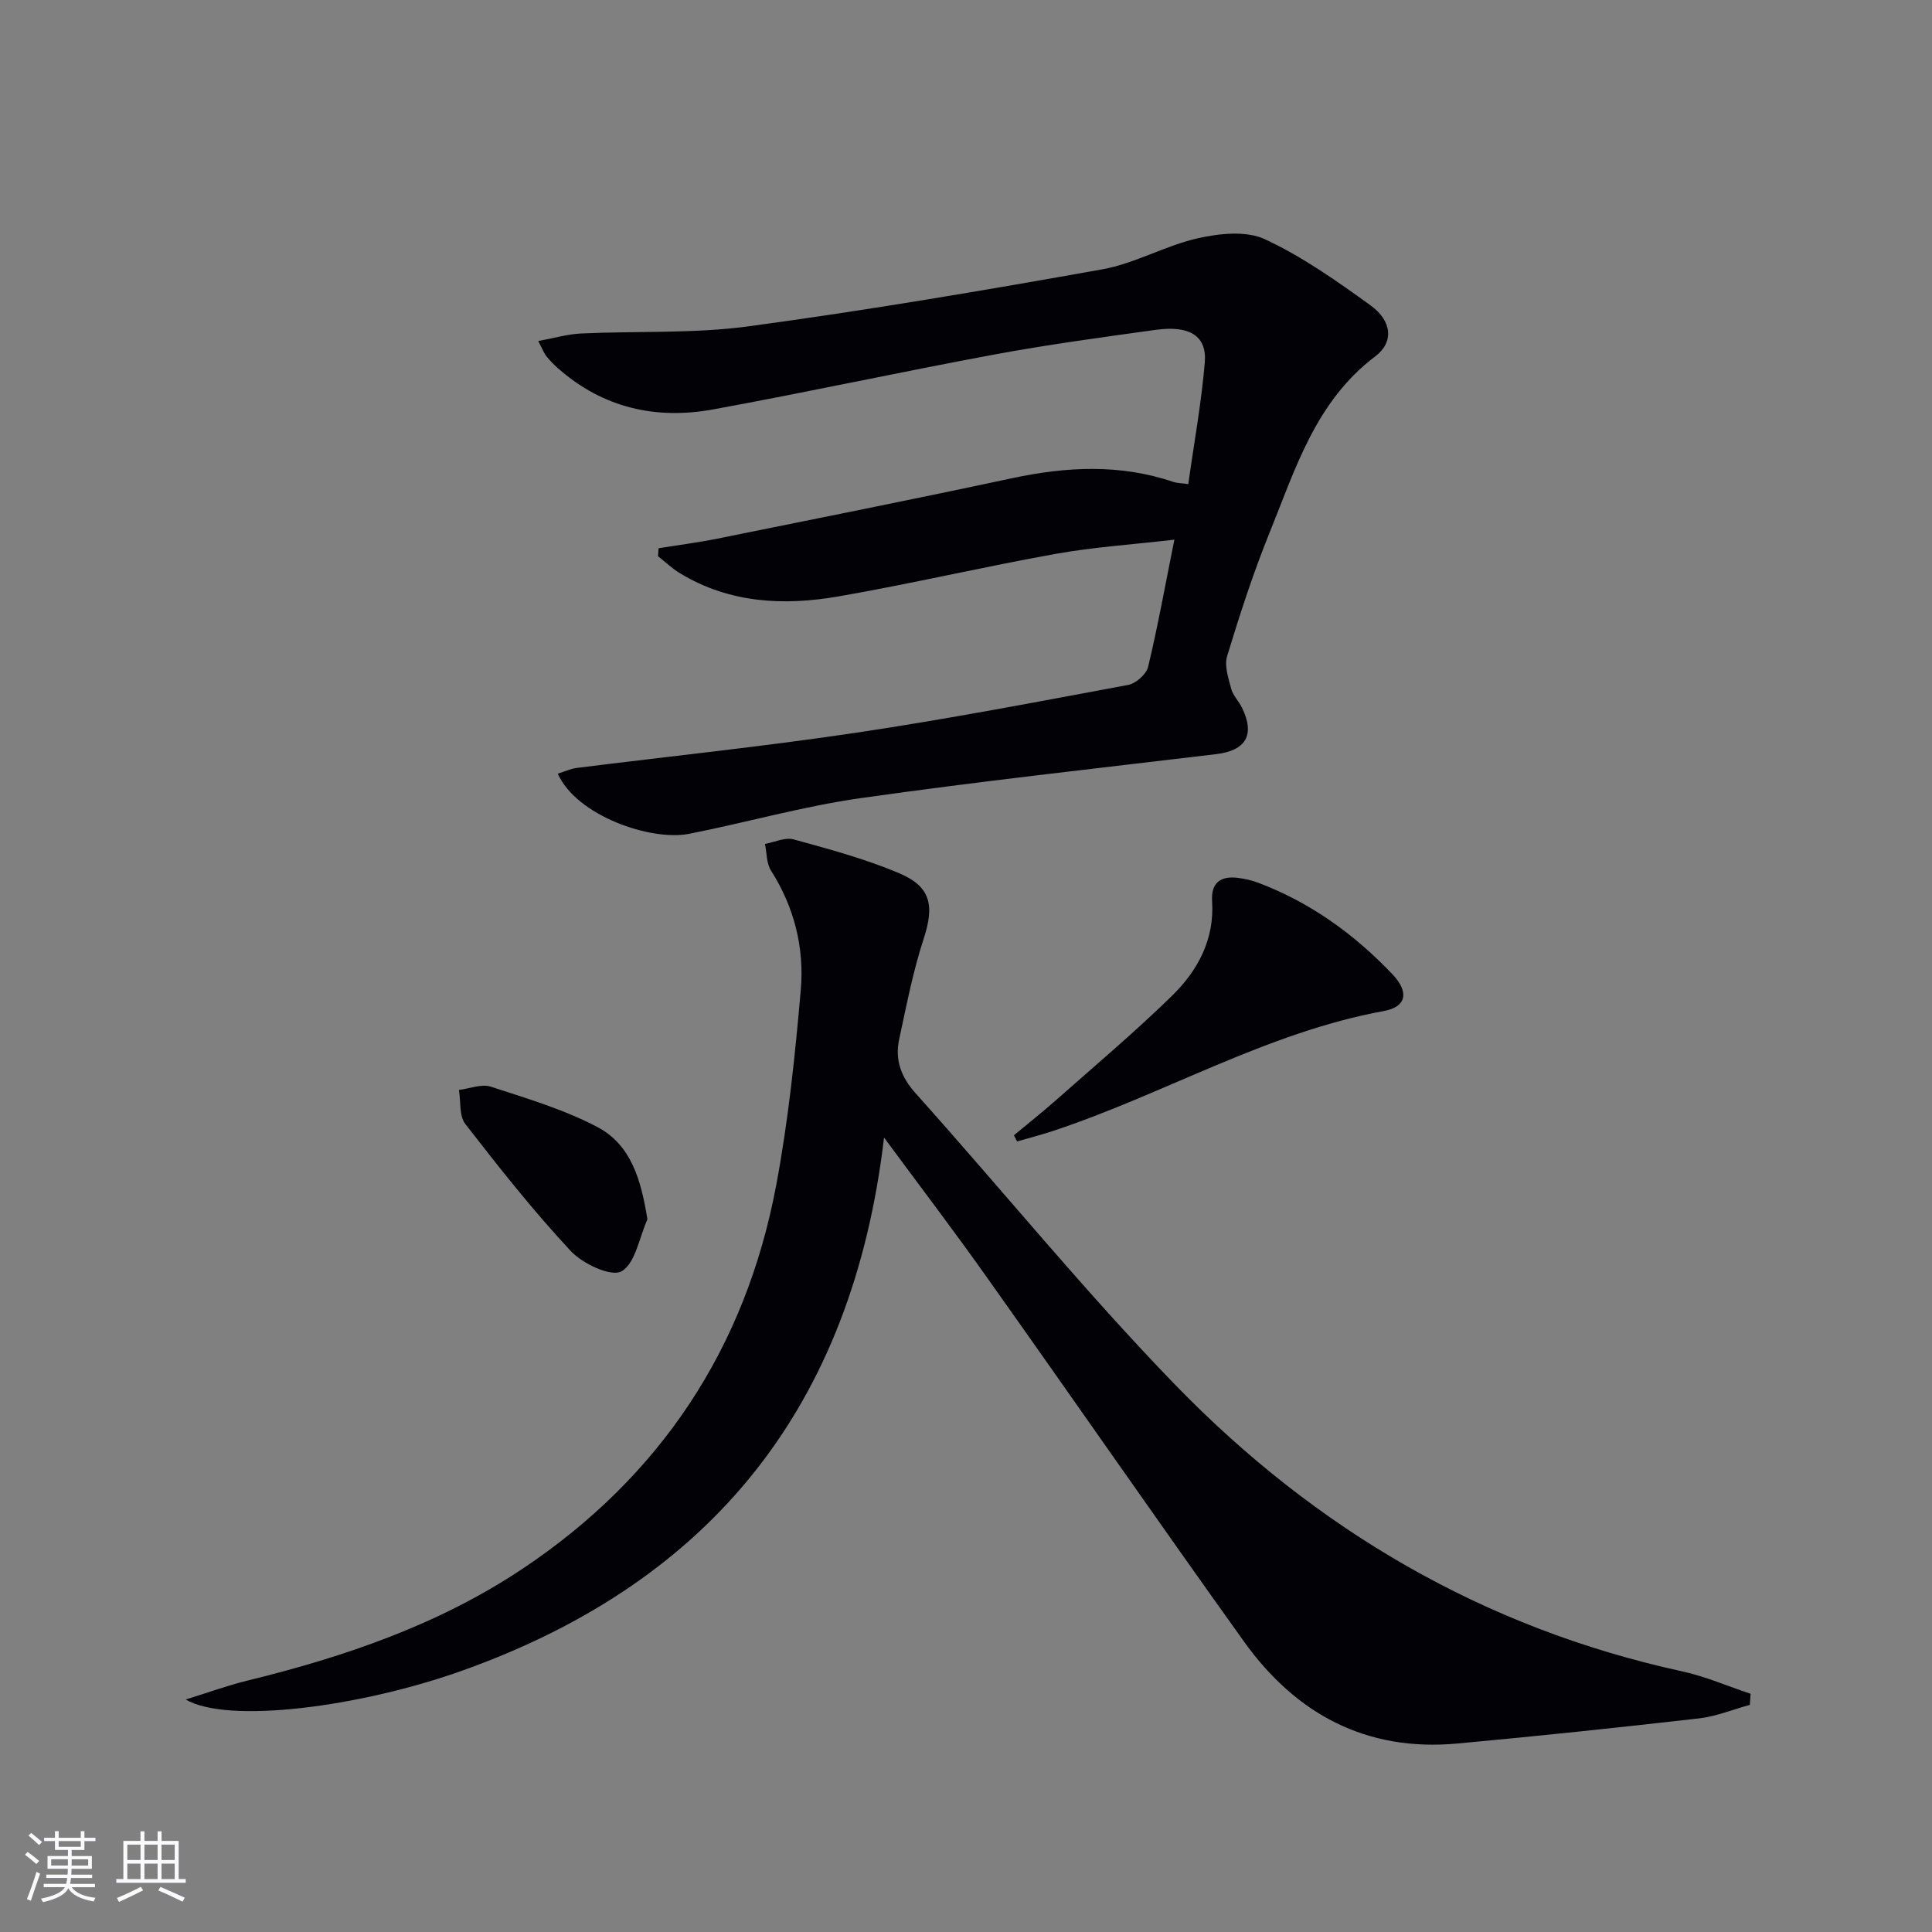 <svg enable-background="new 0 0 400 400" viewBox="0 0 400 400" xmlns="http://www.w3.org/2000/svg"><rect x="0" y="0" width="400" height="400" fill="#808080" stroke="none"/><g fill="#010106"><path d="m183.03 235.52c-6.53 55.54-35.59 91.83-87.11 110.29-21.47 7.69-48.87 11.15-57.46 6.05 4.72-1.46 8.71-2.92 12.8-3.92 20.13-4.92 39.64-11.6 56.95-23.16 28.49-19.02 46.14-45.64 52.48-79.31 2.51-13.34 3.92-26.93 5.1-40.47.76-8.73-1.32-17.15-6.16-24.75-.96-1.5-.86-3.67-1.25-5.53 1.99-.35 4.18-1.42 5.94-.93 7.33 2.01 14.73 4.01 21.71 6.94 6.77 2.83 7.45 6.77 5.19 13.68-2.2 6.74-3.55 13.78-5.05 20.73-.92 4.27.35 7.82 3.42 11.24 18 20.08 35.04 41.08 53.8 60.41 28.99 29.85 63.77 50.29 104.85 59.24 4.84 1.05 9.47 3.08 14.2 4.65-.05.76-.1 1.53-.15 2.29-3.52.97-6.99 2.4-10.57 2.81-16.66 1.9-33.34 3.67-50.04 5.2-18.82 1.73-33.39-6.12-44.13-21.12-17.82-24.89-35.25-50.07-52.97-75.04-6.77-9.59-13.9-18.94-21.55-29.3z"/><path d="m115.48 160.18c1.54-.48 2.72-1.04 3.95-1.19 19.26-2.42 38.59-4.42 57.78-7.28 18.86-2.81 37.6-6.41 56.35-9.9 1.6-.3 3.77-2.2 4.14-3.73 2.01-8.37 3.53-16.85 5.44-26.35-8.64 1.01-16.72 1.53-24.63 2.95-15.01 2.7-29.88 6.19-44.91 8.8-11.33 1.97-22.57 1.42-32.81-4.79-1.63-.99-3.04-2.34-4.55-3.53.04-.55.07-1.1.11-1.65 4.07-.66 8.16-1.18 12.19-1.99 20.33-4.11 40.67-8.16 60.94-12.5 11.26-2.41 22.36-3 33.43.75.76.26 1.6.24 3.11.46 1.19-8.5 2.72-16.82 3.42-25.21.46-5.47-3.15-7.7-10.15-6.73-11.18 1.55-22.39 3.06-33.48 5.12-19.41 3.6-38.71 7.8-58.13 11.35-11.87 2.17-22.84-.3-32.13-8.49-.87-.77-1.7-1.61-2.42-2.51-.5-.62-.78-1.42-1.69-3.15 3.27-.6 6.03-1.43 8.82-1.56 11.59-.55 23.31.06 34.75-1.49 24.49-3.31 48.88-7.45 73.22-11.8 6.75-1.21 13.03-4.91 19.77-6.43 4.45-1 10-1.6 13.86.19 7.76 3.6 14.91 8.66 21.89 13.7 4.43 3.19 4.9 7.61.99 10.56-12.36 9.31-16.55 23.33-21.94 36.63-3.36 8.3-6.13 16.87-8.74 25.44-.61 2 .27 4.58.86 6.79.37 1.39 1.57 2.54 2.22 3.88 2.75 5.64.82 8.88-5.37 9.62-24.55 2.94-49.14 5.63-73.62 9.11-11.95 1.7-23.65 5.05-35.52 7.39-7.87 1.54-23.25-3.73-27.15-12.46z"/><path d="m209.92 235.05c2.88-2.4 5.83-4.73 8.64-7.21 8.09-7.16 16.37-14.13 24.09-21.67 5.33-5.21 8.83-11.67 8.3-19.61-.24-3.66 1.66-5.24 5.21-4.82 1.47.17 2.95.5 4.33 1.02 10.79 4.07 19.9 10.65 27.79 18.94 3.49 3.67 2.96 6.76-1.77 7.62-24.31 4.45-45.53 17.26-68.65 24.88-2.4.79-4.85 1.42-7.28 2.12-.22-.43-.44-.85-.66-1.27z"/><path d="m134.04 252.45c-1.7 3.77-2.49 9.15-5.39 10.77-2.13 1.2-8.03-1.58-10.49-4.22-7.76-8.32-14.84-17.29-21.82-26.29-1.3-1.68-.92-4.67-1.32-7.05 2.21-.27 4.68-1.3 6.6-.67 7.47 2.43 15.14 4.71 22.04 8.34 7.05 3.71 9.07 11.01 10.38 19.12z"/></g><path d="m5.17 384 .55-.58c.85.61 1.65 1.24 2.4 1.87l-.59.64c-.83-.73-1.62-1.38-2.36-1.93m1.22 9.53-.82-.34c.71-1.76 1.37-3.64 1.98-5.63.24.13.5.25.76.36-.6 1.67-1.24 3.54-1.92 5.61m-.5-13.5.57-.54c.56.44 1.31 1.06 2.26 1.87l-.64.64c-.68-.66-1.41-1.32-2.19-1.97m3.25.46h2.24v-1.36h.77v1.36h4.57v-1.36h.76v1.36h2.28v.69h-2.28v1.84h-2.64v1.26h4.18v2.64h-4.21c0 .45-.02.86-.05 1.21h4.32v.69h-4.38c-.04.34-.1.75-.19 1.22h5.15v.69h-4.82c.87 1.19 2.51 1.92 4.93 2.19-.17.32-.3.57-.37.76-2.77-.49-4.52-1.41-5.26-2.76-.56 1.26-2.3 2.23-5.24 2.9-.12-.24-.26-.48-.43-.72 2.73-.55 4.38-1.34 4.96-2.38h-4.38v-.69h4.65c.1-.38.17-.79.21-1.22h-4.32v-.69h4.4c.03-.34.05-.75.05-1.21h-4.2v-2.64h4.23v-1.26h-2.69v-1.84h-2.24zm1.46 4.46v1.29h3.45c.01-.4.02-.57.01-.53v-.32-.45h-3.46zm1.55-2.59h4.57v-1.19h-4.57zm6.11 2.59h-3.42v.77c-.01.19-.01.37-.02.53h3.44z" fill="#fafafc"/><path d="m32.63 379.16h.82v1.98h3.54v7.89h1.46v.78h-14.37v-.78h1.46v-7.89h3.54v-1.98h.82v1.98h2.73zm-3.49 11.48.5.73c-1.61.82-3.28 1.63-5 2.41-.13-.27-.28-.55-.44-.82 1.75-.72 3.4-1.49 4.94-2.32m-2.78-5.55h2.73v-3.18h-2.73zm0 3.95h2.73v-3.2h-2.73zm3.54-3.95h2.73v-3.18h-2.73zm0 3.95h2.73v-3.2h-2.73zm7.89 4.68c-1.84-.92-3.51-1.7-5.02-2.32l.45-.73c1.89.8 3.57 1.55 5.04 2.23zm-1.62-11.81h-2.73v3.18h2.73zm-2.73 7.13h2.73v-3.2h-2.73z" fill="#fafafc"/></svg>
